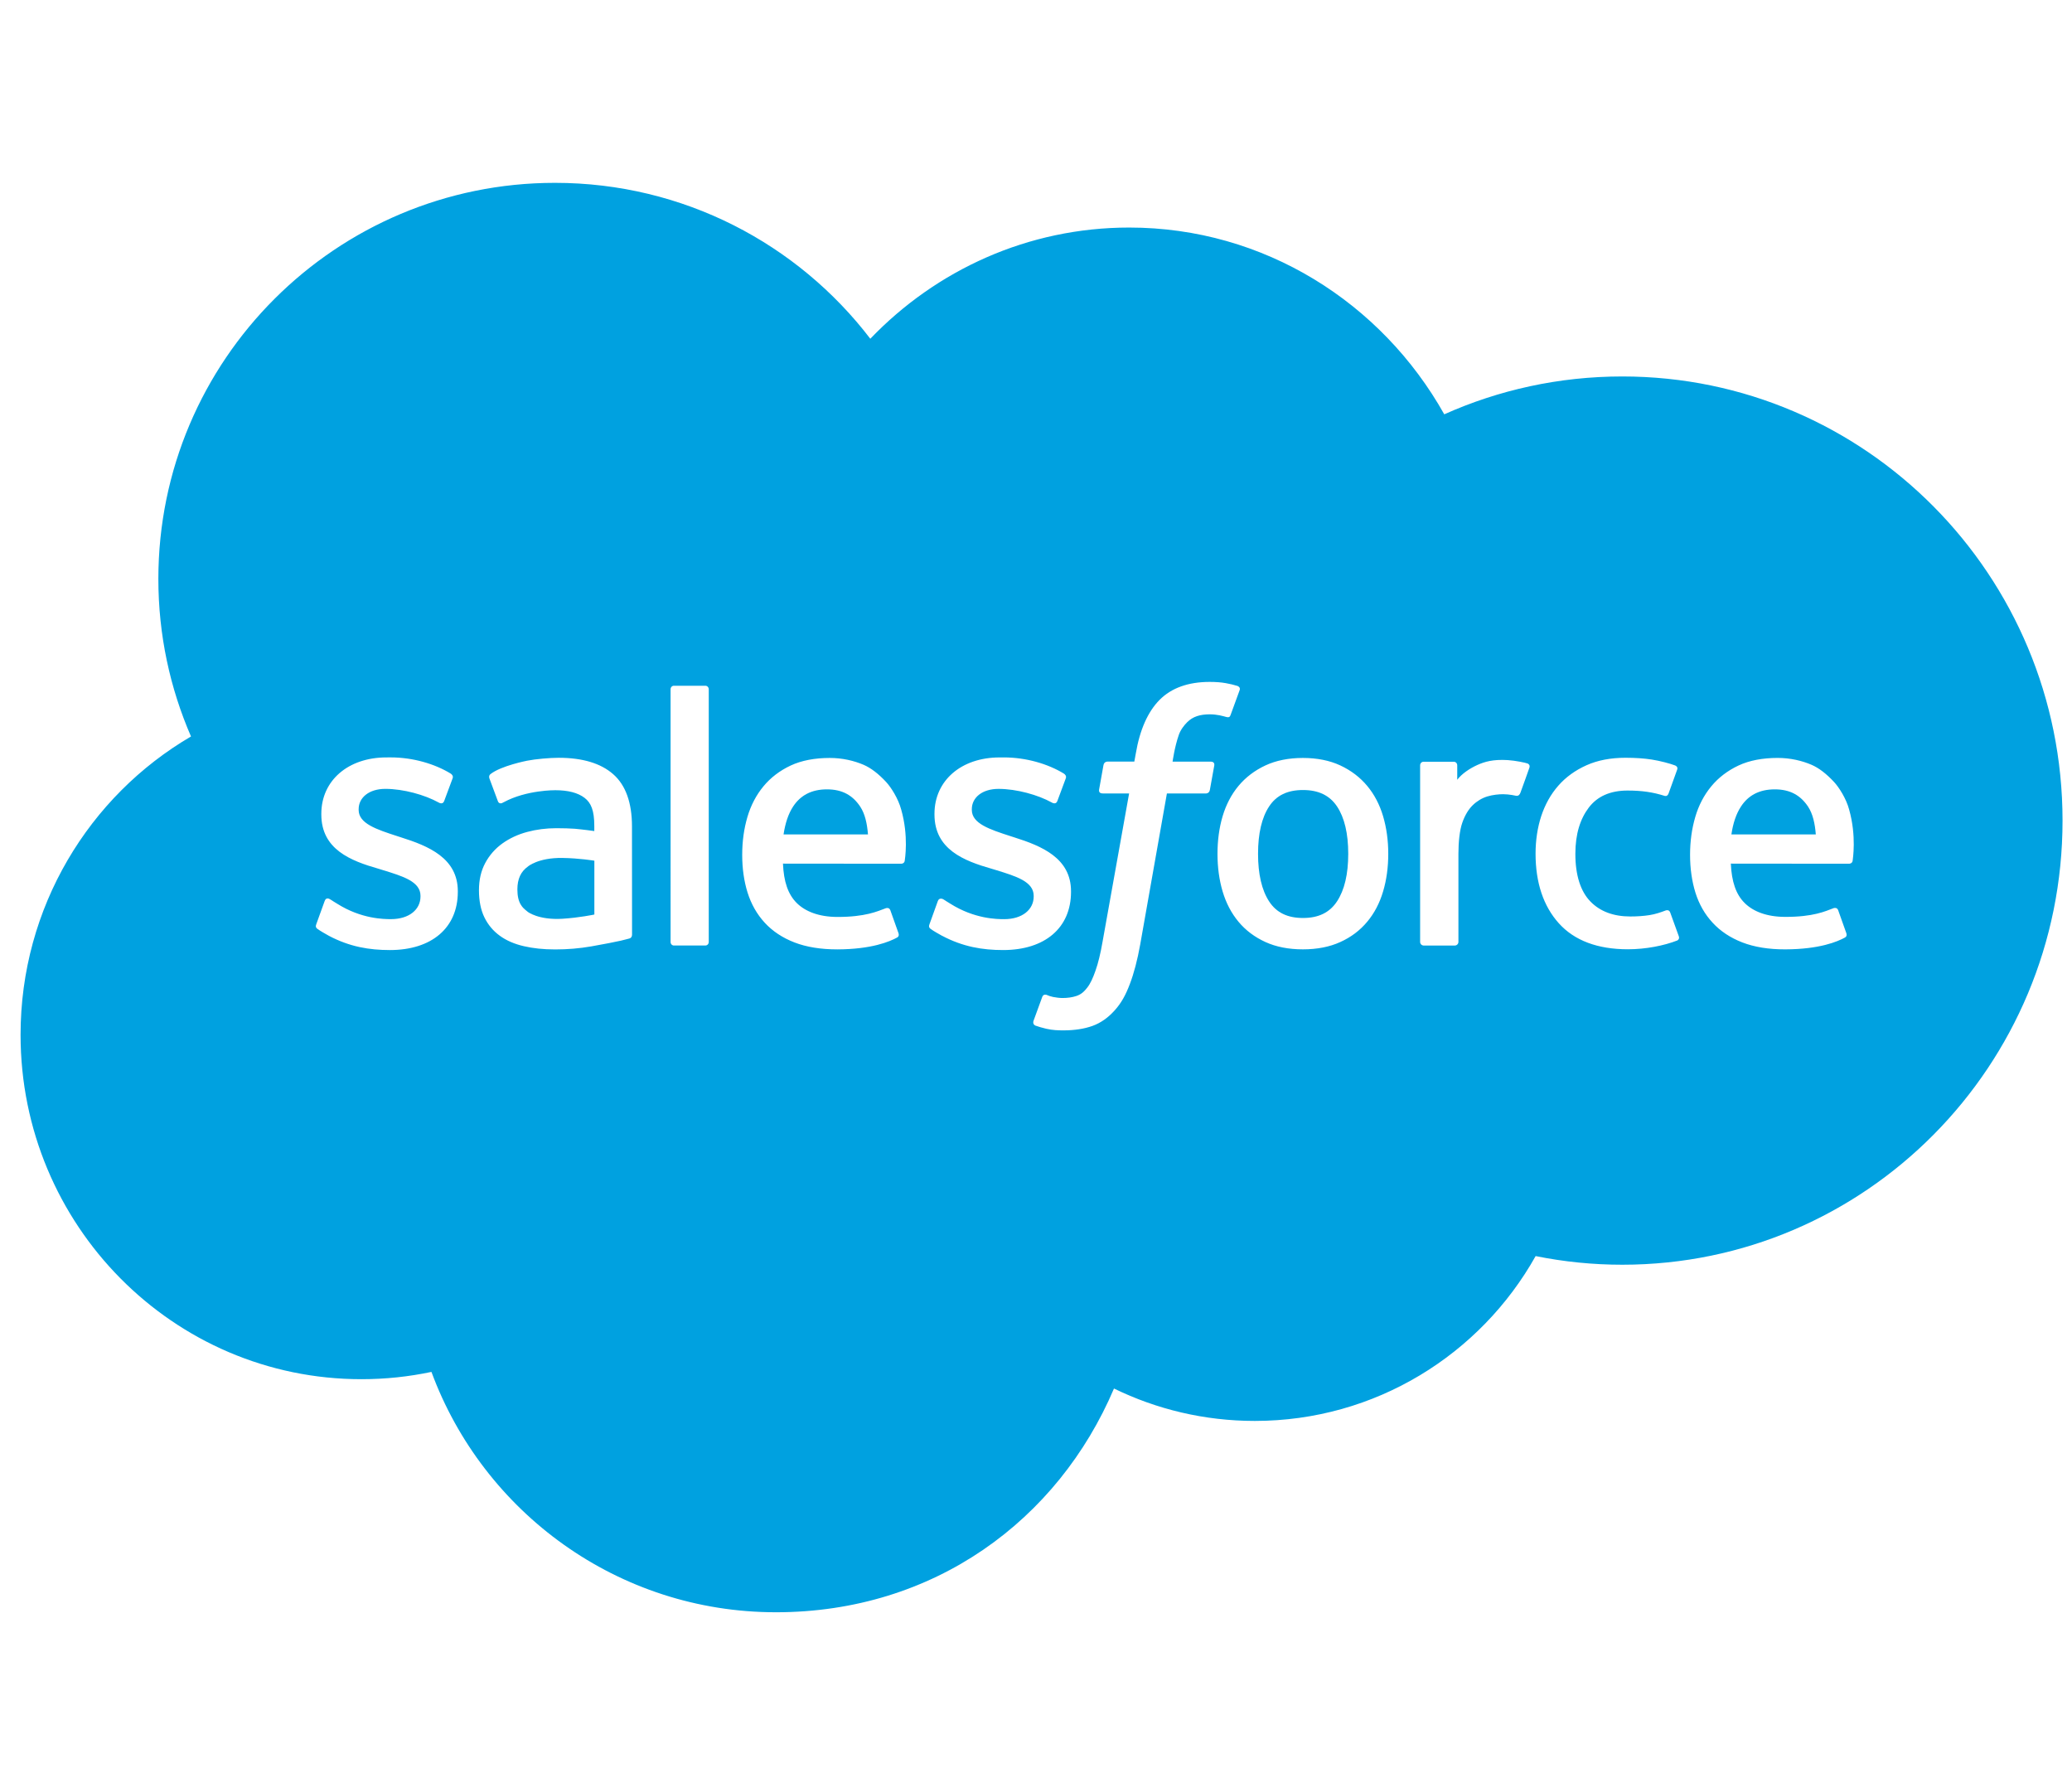 <?xml version="1.0" encoding="utf-8"?>
<!-- Generator: Adobe Illustrator 16.0.0, SVG Export Plug-In . SVG Version: 6.00 Build 0)  -->
<!DOCTYPE svg PUBLIC "-//W3C//DTD SVG 1.1//EN" "http://www.w3.org/Graphics/SVG/1.1/DTD/svg11.dtd">
<svg version="1.1" id="Layer_1" xmlns="http://www.w3.org/2000/svg" xmlns:xlink="http://www.w3.org/1999/xlink" x="0px" y="0px"
	 width="93.5px" height="80px" viewBox="-7 0 93.5 80" enable-background="new -7 0 93.5 80" xml:space="preserve">
<g>
	<defs>
		<rect id="SVGID_1_" x="-6.072" y="8.25" width="92.145" height="64.496"/>
	</defs>
	<clipPath id="SVGID_2_">
		<use xlink:href="#SVGID_1_"  overflow="visible"/>
	</clipPath>
	<g clip-path="url(#SVGID_2_)">
		<path fill="#00A1E0" d="M19.821,38.835c0,0-0.683-0.114-1.449-0.124c-1.089-0.015-1.553,0.387-1.548,0.386
			c-0.322,0.227-0.477,0.564-0.477,1.034c0,0.297,0.054,0.531,0.159,0.695c0.07,0.108,0.1,0.149,0.308,0.316
			c-0.003-0.002,0.479,0.379,1.566,0.313c0.764-0.047,1.442-0.191,1.442-0.191h-0.001L19.821,38.835L19.821,38.835z"/>
		<path fill="#00A1E0" d="M30.317,35.616c-0.701,0-1.199,0.274-1.527,0.774c-0.216,0.33-0.355,0.752-0.432,1.26h3.81
			c-0.039-0.49-0.134-0.931-0.354-1.26C31.481,35.892,31.018,35.616,30.317,35.616z"/>
		<path fill="#00A1E0" d="M51.798,35.646c-0.701,0-1.203,0.243-1.529,0.742c-0.332,0.504-0.499,1.223-0.499,2.137
			s0.167,1.637,0.499,2.146c0.326,0.505,0.828,0.749,1.529,0.749c0.702,0,1.204-0.245,1.535-0.749
			c0.337-0.51,0.507-1.23,0.507-2.146c0-0.914-0.17-1.633-0.505-2.137C53.002,35.89,52.498,35.646,51.798,35.646z"/>
		<path fill="#00A1E0" d="M73.09,35.616c-0.703,0-1.202,0.274-1.527,0.774c-0.217,0.33-0.358,0.752-0.433,1.26h3.809
			c-0.038-0.49-0.134-0.931-0.353-1.26C74.252,35.892,73.788,35.616,73.09,35.616L73.09,35.616z"/>
		<path fill="#00A1E0" d="M66.207,16.986c-2.859,0-5.577,0.61-8.034,1.708c-2.826-5.036-8.133-8.427-14.217-8.427
			c-4.574,0-8.712,1.92-11.683,5.017c-3.27-4.274-8.427-7.034-14.23-7.034c-9.883,0-17.897,8.001-17.897,17.872
			c0,2.527,0.527,4.93,1.473,7.108c-4.597,2.687-7.691,7.709-7.691,13.461c0,8.582,6.886,15.539,15.38,15.539
			c1.084,0,2.141-0.113,3.161-0.329c2.334,6.33,8.414,10.845,15.548,10.845c7.134,0,12.728-4.161,15.252-10.095
			c1.917,0.934,4.072,1.462,6.352,1.462c5.443,0,10.186-3,12.675-7.438c1.288,0.26,2.598,0.391,3.911,0.39
			c10.972,0,19.866-8.972,19.866-20.04C86.072,25.957,77.178,16.986,66.207,16.986L66.207,16.986z M13.659,40.243
			c0,1.618-1.174,2.624-3.064,2.624c-0.928,0-1.815-0.146-2.755-0.644c-0.177-0.103-0.353-0.193-0.526-0.319
			c-0.019-0.025-0.098-0.057-0.04-0.208l0.374-1.034c0.058-0.179,0.194-0.12,0.247-0.086c0.103,0.063,0.18,0.119,0.313,0.196
			c1.099,0.695,2.116,0.7,2.435,0.7c0.822,0,1.332-0.435,1.332-1.021V40.42c0-0.641-0.784-0.881-1.694-1.16l-0.2-0.062
			c-1.249-0.357-2.581-0.869-2.581-2.449v-0.031c0-1.498,1.208-2.543,2.937-2.543l0.189-0.001c1.016,0,1.998,0.295,2.708,0.728
			c0.063,0.039,0.127,0.113,0.092,0.212c-0.034,0.092-0.348,0.94-0.385,1.035c-0.067,0.177-0.25,0.059-0.25,0.059
			c-0.622-0.344-1.588-0.614-2.402-0.614c-0.732,0-1.205,0.389-1.205,0.917v0.033c0,0.617,0.809,0.879,1.746,1.184l0.161,0.052
			c1.243,0.392,2.568,0.936,2.568,2.432V40.243L13.659,40.243z M21.397,42.347c-0.124,0.034-0.249,0.063-0.374,0.095
			c-0.178,0.041-0.822,0.171-1.345,0.26c-0.529,0.092-1.075,0.137-1.622,0.137s-0.996-0.05-1.414-0.146
			c-0.425-0.097-0.792-0.255-1.088-0.472c-0.299-0.216-0.534-0.496-0.698-0.835c-0.162-0.335-0.243-0.746-0.243-1.219
			c0-0.472,0.096-0.879,0.285-1.231c0.187-0.349,0.452-0.65,0.774-0.88c0.323-0.231,0.698-0.406,1.116-0.518
			c0.415-0.112,0.857-0.169,1.315-0.169c0.336,0,0.617,0.01,0.834,0.025c0,0,0.421,0.038,0.881,0.104v-0.226
			c0-0.711-0.148-1.049-0.439-1.272c-0.3-0.23-0.744-0.345-1.321-0.345c0,0-1.299-0.017-2.328,0.542
			c-0.047,0.027-0.088,0.043-0.088,0.043s-0.127,0.044-0.174-0.087l-0.378-1.016c-0.058-0.147,0.047-0.212,0.047-0.212
			c0.48-0.375,1.647-0.601,1.647-0.601c0.386-0.077,1.03-0.132,1.431-0.132c1.067,0,1.893,0.247,2.453,0.738
			c0.564,0.492,0.85,1.287,0.85,2.357l0.003,4.885C21.52,42.172,21.53,42.313,21.397,42.347L21.397,42.347z M24.983,42.501
			c0,0.089-0.064,0.161-0.154,0.161h-1.417c-0.089,0-0.152-0.072-0.152-0.161V31.102c0-0.089,0.063-0.161,0.152-0.161h1.417
			c0.088,0,0.154,0.072,0.154,0.161V42.501z M33.827,38.833c-0.015,0.137-0.154,0.139-0.154,0.139l-5.341-0.005
			c0.034,0.812,0.227,1.386,0.622,1.778c0.385,0.382,0.999,0.625,1.826,0.628c1.269,0.002,1.811-0.252,2.193-0.394
			c0,0,0.148-0.055,0.203,0.089l0.348,0.979c0.071,0.165,0.014,0.224-0.044,0.256c-0.335,0.184-1.148,0.528-2.69,0.534
			c-0.749,0.001-1.402-0.106-1.938-0.313c-0.541-0.209-0.992-0.509-1.343-0.89c-0.351-0.381-0.611-0.839-0.774-1.358
			c-0.162-0.516-0.243-1.089-0.243-1.705c0-0.615,0.08-1.179,0.234-1.705c0.155-0.528,0.4-0.995,0.724-1.386
			c0.324-0.393,0.737-0.708,1.229-0.939c0.491-0.23,1.097-0.342,1.763-0.342c0.572,0,1.095,0.124,1.53,0.31
			c0.333,0.145,0.669,0.403,1.013,0.773c0.218,0.234,0.548,0.744,0.683,1.25C34.011,37.735,33.833,38.775,33.827,38.833
			L33.827,38.833z M35.511,42.224c-0.178-0.103-0.354-0.193-0.526-0.319c-0.019-0.025-0.098-0.058-0.04-0.208l0.373-1.035
			c0.055-0.169,0.216-0.108,0.25-0.085c0.101,0.063,0.179,0.117,0.311,0.195c1.099,0.695,2.116,0.701,2.435,0.701
			c0.822,0,1.332-0.435,1.332-1.021v-0.032c0-0.64-0.785-0.88-1.694-1.16l-0.202-0.061c-1.248-0.357-2.581-0.87-2.581-2.449v-0.032
			c0-1.497,1.207-2.542,2.938-2.542l0.189-0.001c1.016,0,1.997,0.295,2.707,0.727c0.064,0.04,0.128,0.113,0.093,0.213
			c-0.033,0.091-0.348,0.939-0.385,1.035c-0.067,0.176-0.25,0.059-0.25,0.059c-0.622-0.344-1.588-0.614-2.402-0.614
			c-0.732,0-1.205,0.388-1.205,0.916v0.033c0,0.617,0.808,0.88,1.746,1.184l0.162,0.052c1.243,0.392,2.568,0.935,2.568,2.433v0.03
			c0,1.62-1.174,2.624-3.064,2.624c-0.928,0-1.815-0.146-2.755-0.645V42.224z M47.795,34.536l-0.2,1.11
			c-0.031,0.161-0.178,0.156-0.178,0.156h-1.76l-1.204,6.81c-0.126,0.703-0.284,1.306-0.47,1.792
			c-0.187,0.492-0.381,0.853-0.692,1.195c-0.289,0.319-0.614,0.553-0.988,0.689c-0.37,0.134-0.819,0.203-1.311,0.203
			c-0.235,0-0.485-0.006-0.782-0.074c-0.214-0.051-0.331-0.088-0.489-0.142c-0.067-0.026-0.119-0.108-0.083-0.215
			c0.038-0.107,0.353-0.971,0.397-1.086c0.055-0.137,0.193-0.085,0.193-0.085c0.096,0.04,0.163,0.067,0.289,0.094
			c0.128,0.026,0.3,0.048,0.429,0.048c0.231,0,0.444-0.03,0.628-0.092c0.223-0.075,0.353-0.203,0.489-0.377
			c0.142-0.181,0.255-0.429,0.371-0.761c0.12-0.334,0.228-0.778,0.321-1.316l1.197-6.684h-1.181c-0.142,0-0.188-0.066-0.174-0.171
			l0.199-1.111c0.032-0.161,0.178-0.155,0.178-0.155h1.213l0.066-0.361c0.181-1.072,0.543-1.888,1.073-2.423
			c0.533-0.539,1.295-0.812,2.262-0.812c0.277,0,0.521,0.019,0.725,0.056c0.203,0.037,0.357,0.073,0.529,0.126
			c0.036,0.014,0.139,0.066,0.099,0.187l-0.409,1.121c-0.033,0.084-0.059,0.135-0.231,0.083c-0.044-0.014-0.108-0.031-0.273-0.067
			c-0.12-0.025-0.279-0.043-0.438-0.043c-0.211,0-0.404,0.025-0.573,0.081c-0.165,0.054-0.317,0.147-0.448,0.278
			c-0.133,0.134-0.29,0.33-0.375,0.57c-0.195,0.566-0.272,1.167-0.281,1.205h1.708C47.762,34.365,47.809,34.43,47.795,34.536
			L47.795,34.536z M55.413,40.221c-0.154,0.524-0.396,0.987-0.718,1.37c-0.322,0.387-0.729,0.696-1.212,0.913
			c-0.481,0.221-1.05,0.331-1.69,0.331s-1.208-0.11-1.691-0.331c-0.482-0.22-0.891-0.526-1.213-0.913
			c-0.322-0.386-0.563-0.847-0.718-1.37c-0.154-0.52-0.231-1.091-0.231-1.696s0.077-1.175,0.231-1.696
			c0.155-0.521,0.396-0.984,0.718-1.37c0.322-0.386,0.729-0.696,1.213-0.922c0.48-0.224,1.051-0.338,1.691-0.338
			s1.209,0.114,1.69,0.338c0.483,0.226,0.891,0.536,1.212,0.922c0.322,0.385,0.563,0.846,0.718,1.37
			c0.154,0.521,0.233,1.093,0.233,1.696S55.569,39.7,55.413,40.221L55.413,40.221z M62.014,34.641
			c-0.05,0.145-0.31,0.877-0.402,1.122c-0.033,0.093-0.091,0.156-0.192,0.144c0,0-0.309-0.072-0.588-0.072
			c-0.193,0-0.469,0.025-0.716,0.101c-0.243,0.075-0.465,0.208-0.66,0.397c-0.194,0.19-0.353,0.456-0.468,0.786
			c-0.119,0.334-0.176,0.868-0.176,1.402v3.979c0,0.09-0.073,0.162-0.163,0.163h-1.402c-0.09,0-0.163-0.073-0.163-0.163v-7.966
			c0-0.09,0.064-0.163,0.153-0.163h1.37c0.088,0,0.152,0.073,0.152,0.163v0.65c0.204-0.274,0.573-0.516,0.904-0.666
			c0.333-0.149,0.706-0.262,1.375-0.222c0.351,0.022,0.805,0.118,0.896,0.154C61.969,34.462,62.056,34.52,62.014,34.641
			L62.014,34.641z M68.692,42.433c-0.597,0.235-1.425,0.399-2.234,0.399c-1.368,0-2.416-0.396-3.114-1.172
			c-0.697-0.773-1.051-1.833-1.051-3.142c0-0.605,0.087-1.178,0.257-1.698c0.173-0.522,0.43-0.984,0.77-1.37
			c0.337-0.386,0.767-0.695,1.271-0.921c0.505-0.226,1.095-0.338,1.758-0.338c0.445,0,0.844,0.027,1.184,0.08
			c0.365,0.055,0.849,0.186,1.053,0.265c0.037,0.014,0.139,0.065,0.099,0.185c-0.148,0.421-0.25,0.695-0.389,1.079
			c-0.06,0.163-0.183,0.109-0.183,0.109c-0.521-0.164-1.016-0.239-1.668-0.239c-0.781,0-1.365,0.261-1.752,0.771
			c-0.386,0.512-0.602,1.184-0.604,2.078c-0.002,0.982,0.241,1.708,0.678,2.156c0.434,0.449,1.04,0.677,1.803,0.677
			c0.312,0,0.603-0.021,0.866-0.062c0.261-0.041,0.504-0.124,0.733-0.211c0,0,0.148-0.058,0.201,0.096l0.387,1.07
			C68.805,42.377,68.692,42.433,68.692,42.433z M76.602,38.833c-0.016,0.136-0.155,0.139-0.155,0.139l-5.342-0.005
			c0.036,0.812,0.229,1.386,0.623,1.777c0.384,0.382,0.998,0.625,1.826,0.626c1.269,0.004,1.811-0.252,2.192-0.395
			c0,0,0.149-0.052,0.202,0.093l0.348,0.979c0.071,0.166,0.015,0.222-0.045,0.257c-0.334,0.184-1.146,0.527-2.688,0.532
			c-0.75,0.002-1.402-0.105-1.939-0.313c-0.54-0.209-0.992-0.509-1.342-0.891c-0.353-0.379-0.612-0.837-0.775-1.356
			c-0.16-0.516-0.242-1.09-0.242-1.706c0-0.615,0.08-1.178,0.234-1.705c0.154-0.53,0.4-0.995,0.724-1.387
			c0.324-0.392,0.737-0.707,1.229-0.938c0.492-0.231,1.098-0.342,1.764-0.342c0.573,0,1.095,0.124,1.531,0.31
			c0.334,0.145,0.668,0.403,1.013,0.773c0.219,0.234,0.55,0.745,0.684,1.25C76.783,37.735,76.606,38.774,76.602,38.833
			L76.602,38.833z"/>
	</g>
</g>
</svg>
